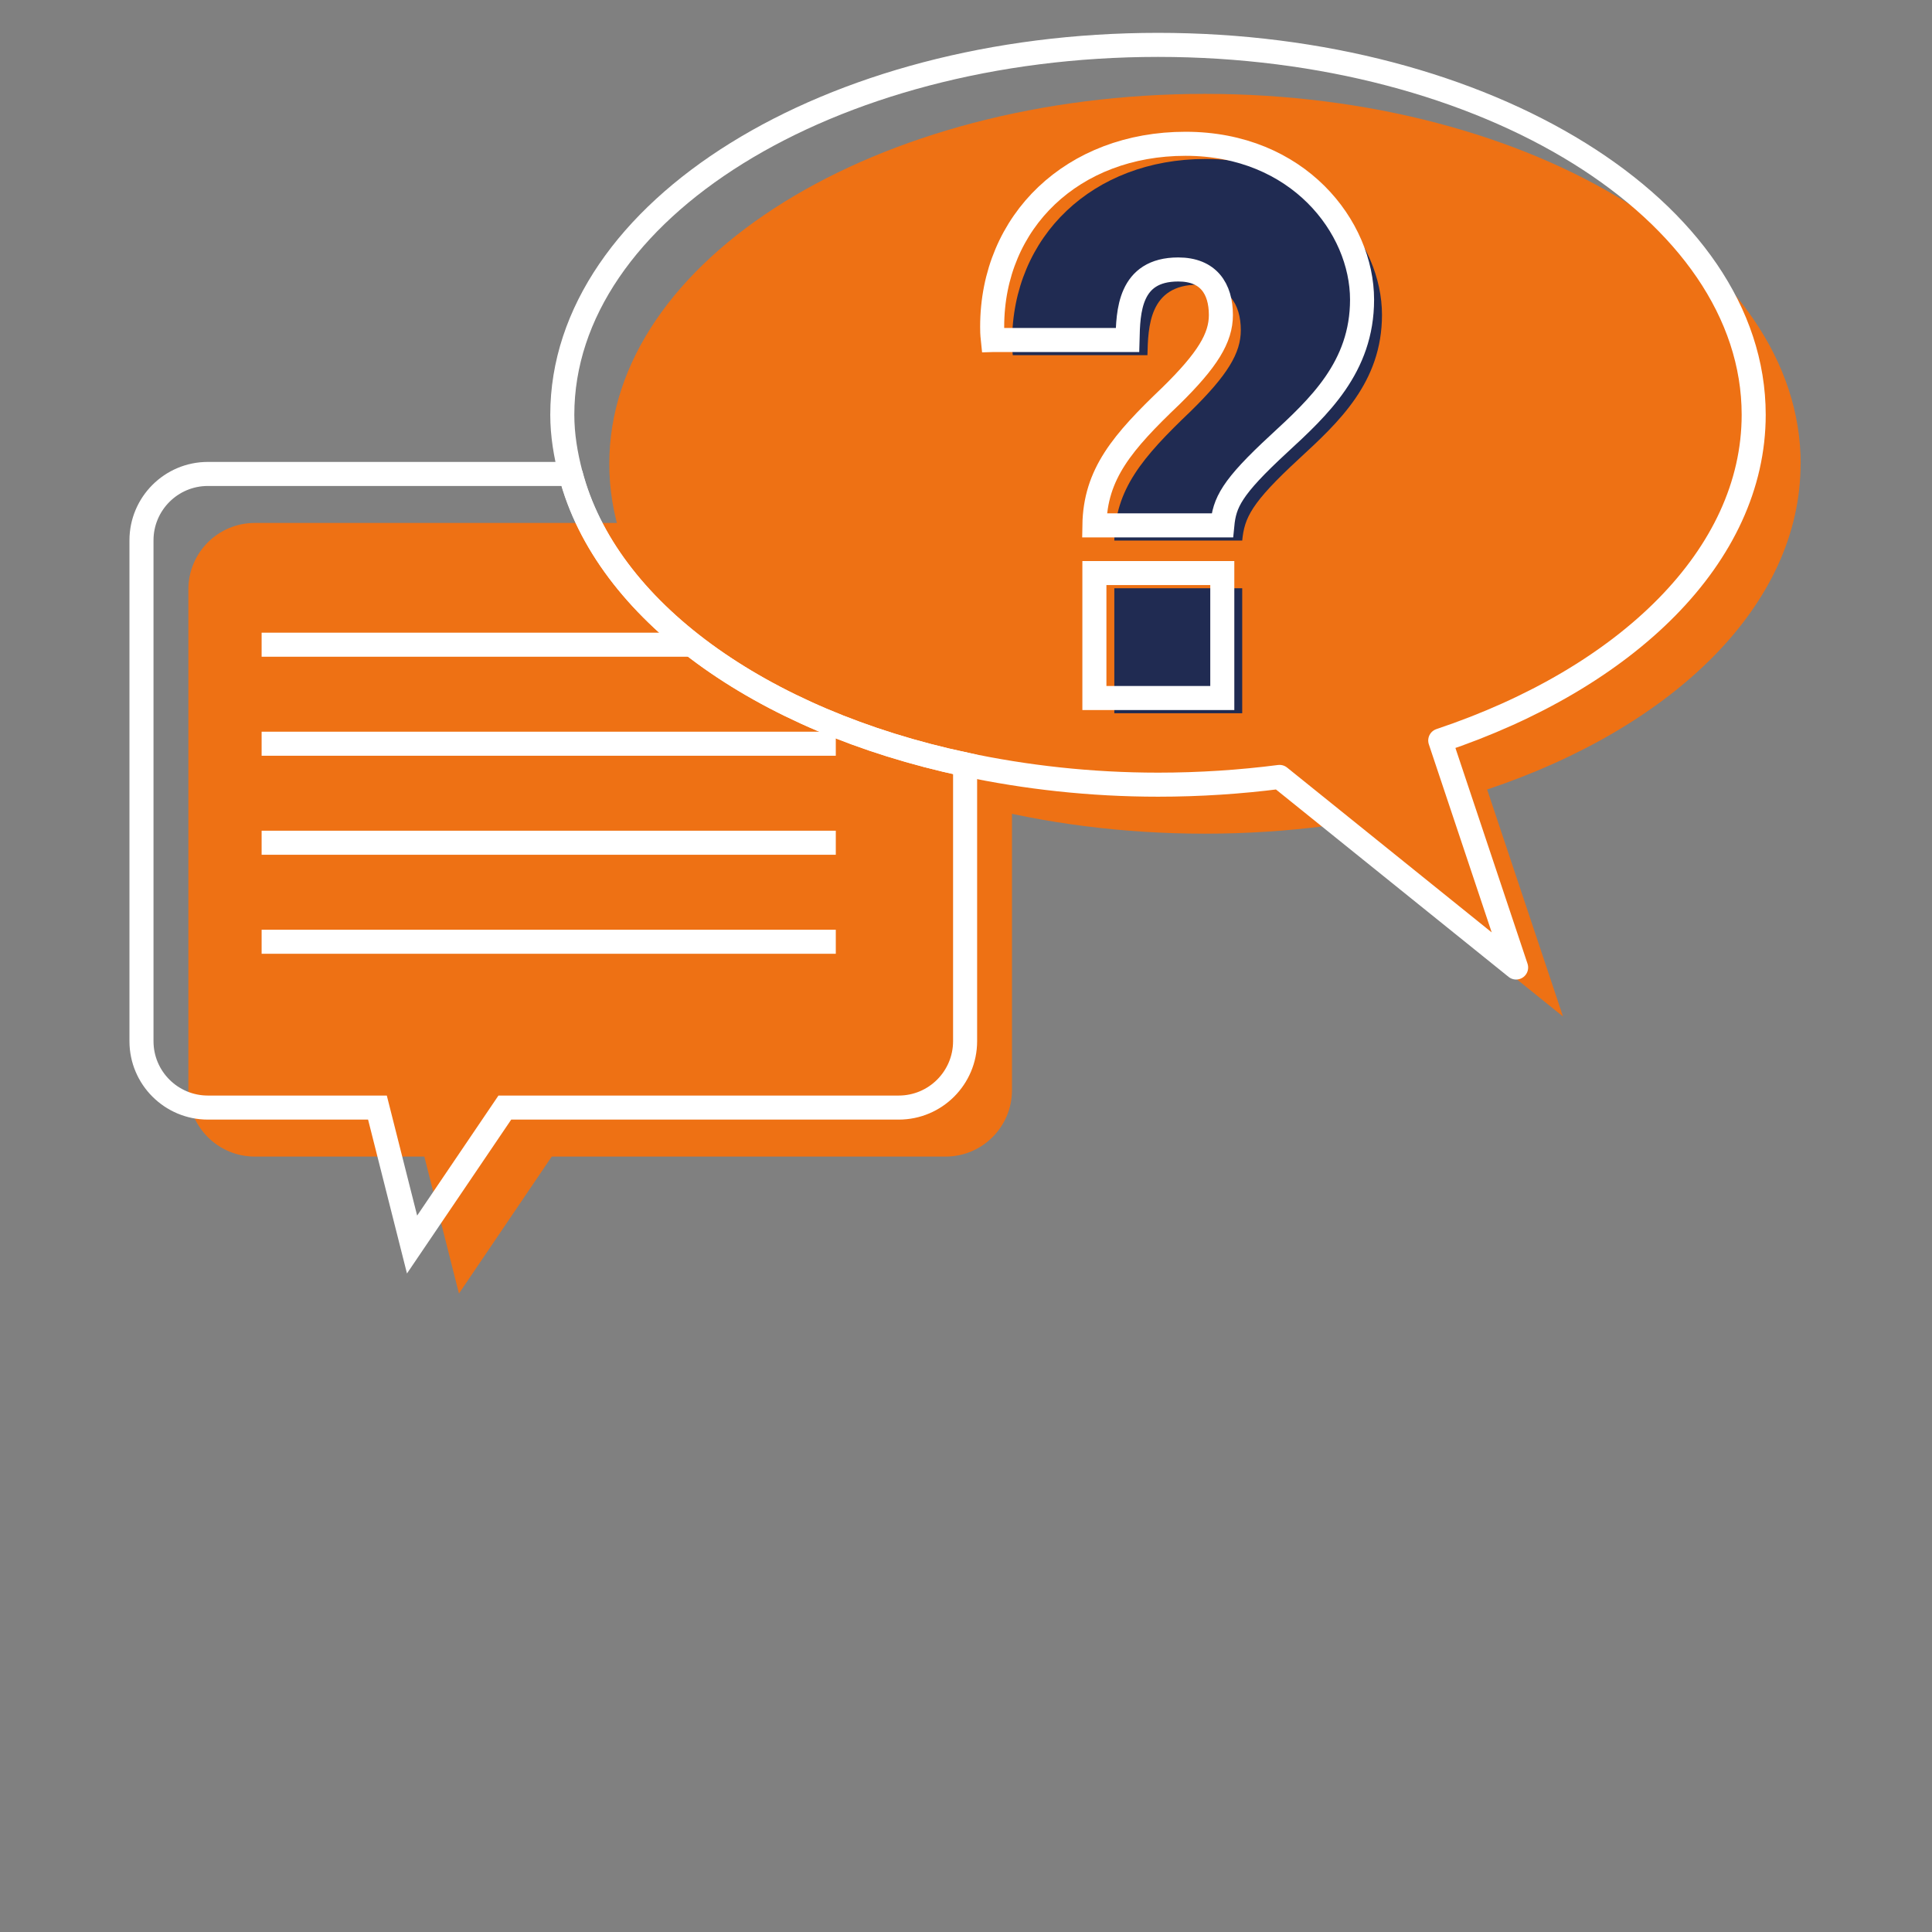 <?xml version="1.0" encoding="UTF-8"?><svg id="a" xmlns="http://www.w3.org/2000/svg" viewBox="0 0 192 192"><rect x="0" y="0" width="192" height="192" fill="#808080" stroke="none"/><defs><style>.b{fill:#ee7114;}.c{fill:#202b52;}.d{stroke-linecap:round;stroke-linejoin:round;}.d,.e{fill:none;stroke:#fff;stroke-width:2.39px;}.e{stroke-miterlimit:10;}</style></defs><g><path class="b" d="m93.98,51.97H25.32c-3.65,0-6.6,2.96-6.6,6.6v49.77c0,3.65,2.96,6.6,6.6,6.6h16.85l3.44,13.61,9.22-13.61h39.14c3.65,0,6.6-2.96,6.6-6.6v-49.77c0-3.65-2.96-6.6-6.6-6.6Z"/><path class="b" d="m178.95,46.09c0-20.3-26.51-36.76-59.2-36.76s-59.2,16.46-59.2,36.76,26.51,36.76,59.2,36.76c4.14,0,8.18-.27,12.07-.77l23.51,18.94-7.54-22.56c18.55-6.21,31.15-18.37,31.15-32.37Z"/></g><g><line class="e" x1="26" y1="64.07" x2="68.54" y2="64.07"/><line class="e" x1="26" y1="73.91" x2="83.06" y2="73.91"/><line class="e" x1="26" y1="83.75" x2="83.06" y2="83.75"/><line class="e" x1="26" y1="93.59" x2="83.06" y2="93.59"/><g><path class="e" d="m56.72,47.1H20.66c-3.65,0-6.6,2.96-6.6,6.6v49.77c0,3.65,2.96,6.6,6.6,6.6h16.85l3.44,13.61,9.22-13.61h39.14c3.65,0,6.6-2.96,6.6-6.6v-27.5c-20.38-4.33-35.7-15.36-39.21-28.87Z"/><path class="d" d="m95.92,75.97c6.02,1.28,12.45,2.01,19.17,2.01,4.14,0,8.18-.27,12.07-.77l23.51,18.94-7.54-22.56c18.55-6.21,31.15-18.37,31.15-32.37,0-20.3-26.51-36.76-59.2-36.76s-59.2,16.46-59.2,36.76c0,2.01.33,3.96.83,5.88"/><path class="e" d="m56.72,47.1c3.51,13.51,18.83,24.54,39.21,28.87"/></g><path class="c" d="m100.65,35.3c-.07-.66-.07-.95-.07-1.31,0-10.52,8.04-18.19,19.22-18.19s17.54,8.26,17.54,15.49c0,6.72-4.31,10.67-8.26,14.32-4.75,4.38-5.41,5.85-5.63,8.11h-12.71c.08-5.11,2.78-8.26,7.6-12.86,3.65-3.58,4.97-5.77,4.97-8.04,0-2.63-1.24-4.53-4.24-4.53-4.9,0-4.97,4.24-5.04,7.01h-13.37Zm22.8,35.58h-12.71v-12.42h12.71v12.42Z"/><path class="e" d="m98.67,33.79c-.07-.66-.07-.95-.07-1.31,0-10.52,8.04-18.19,19.22-18.19s17.54,8.26,17.54,15.49c0,6.72-4.31,10.67-8.26,14.32-4.75,4.38-5.41,5.85-5.63,8.11h-12.71c.08-5.11,2.78-8.26,7.6-12.86,3.65-3.58,4.97-5.77,4.97-8.04,0-2.63-1.24-4.53-4.24-4.53-4.9,0-4.97,4.24-5.04,7.01h-13.37Zm22.8,35.58h-12.71v-12.42h12.71v12.42Z"/></g></svg>